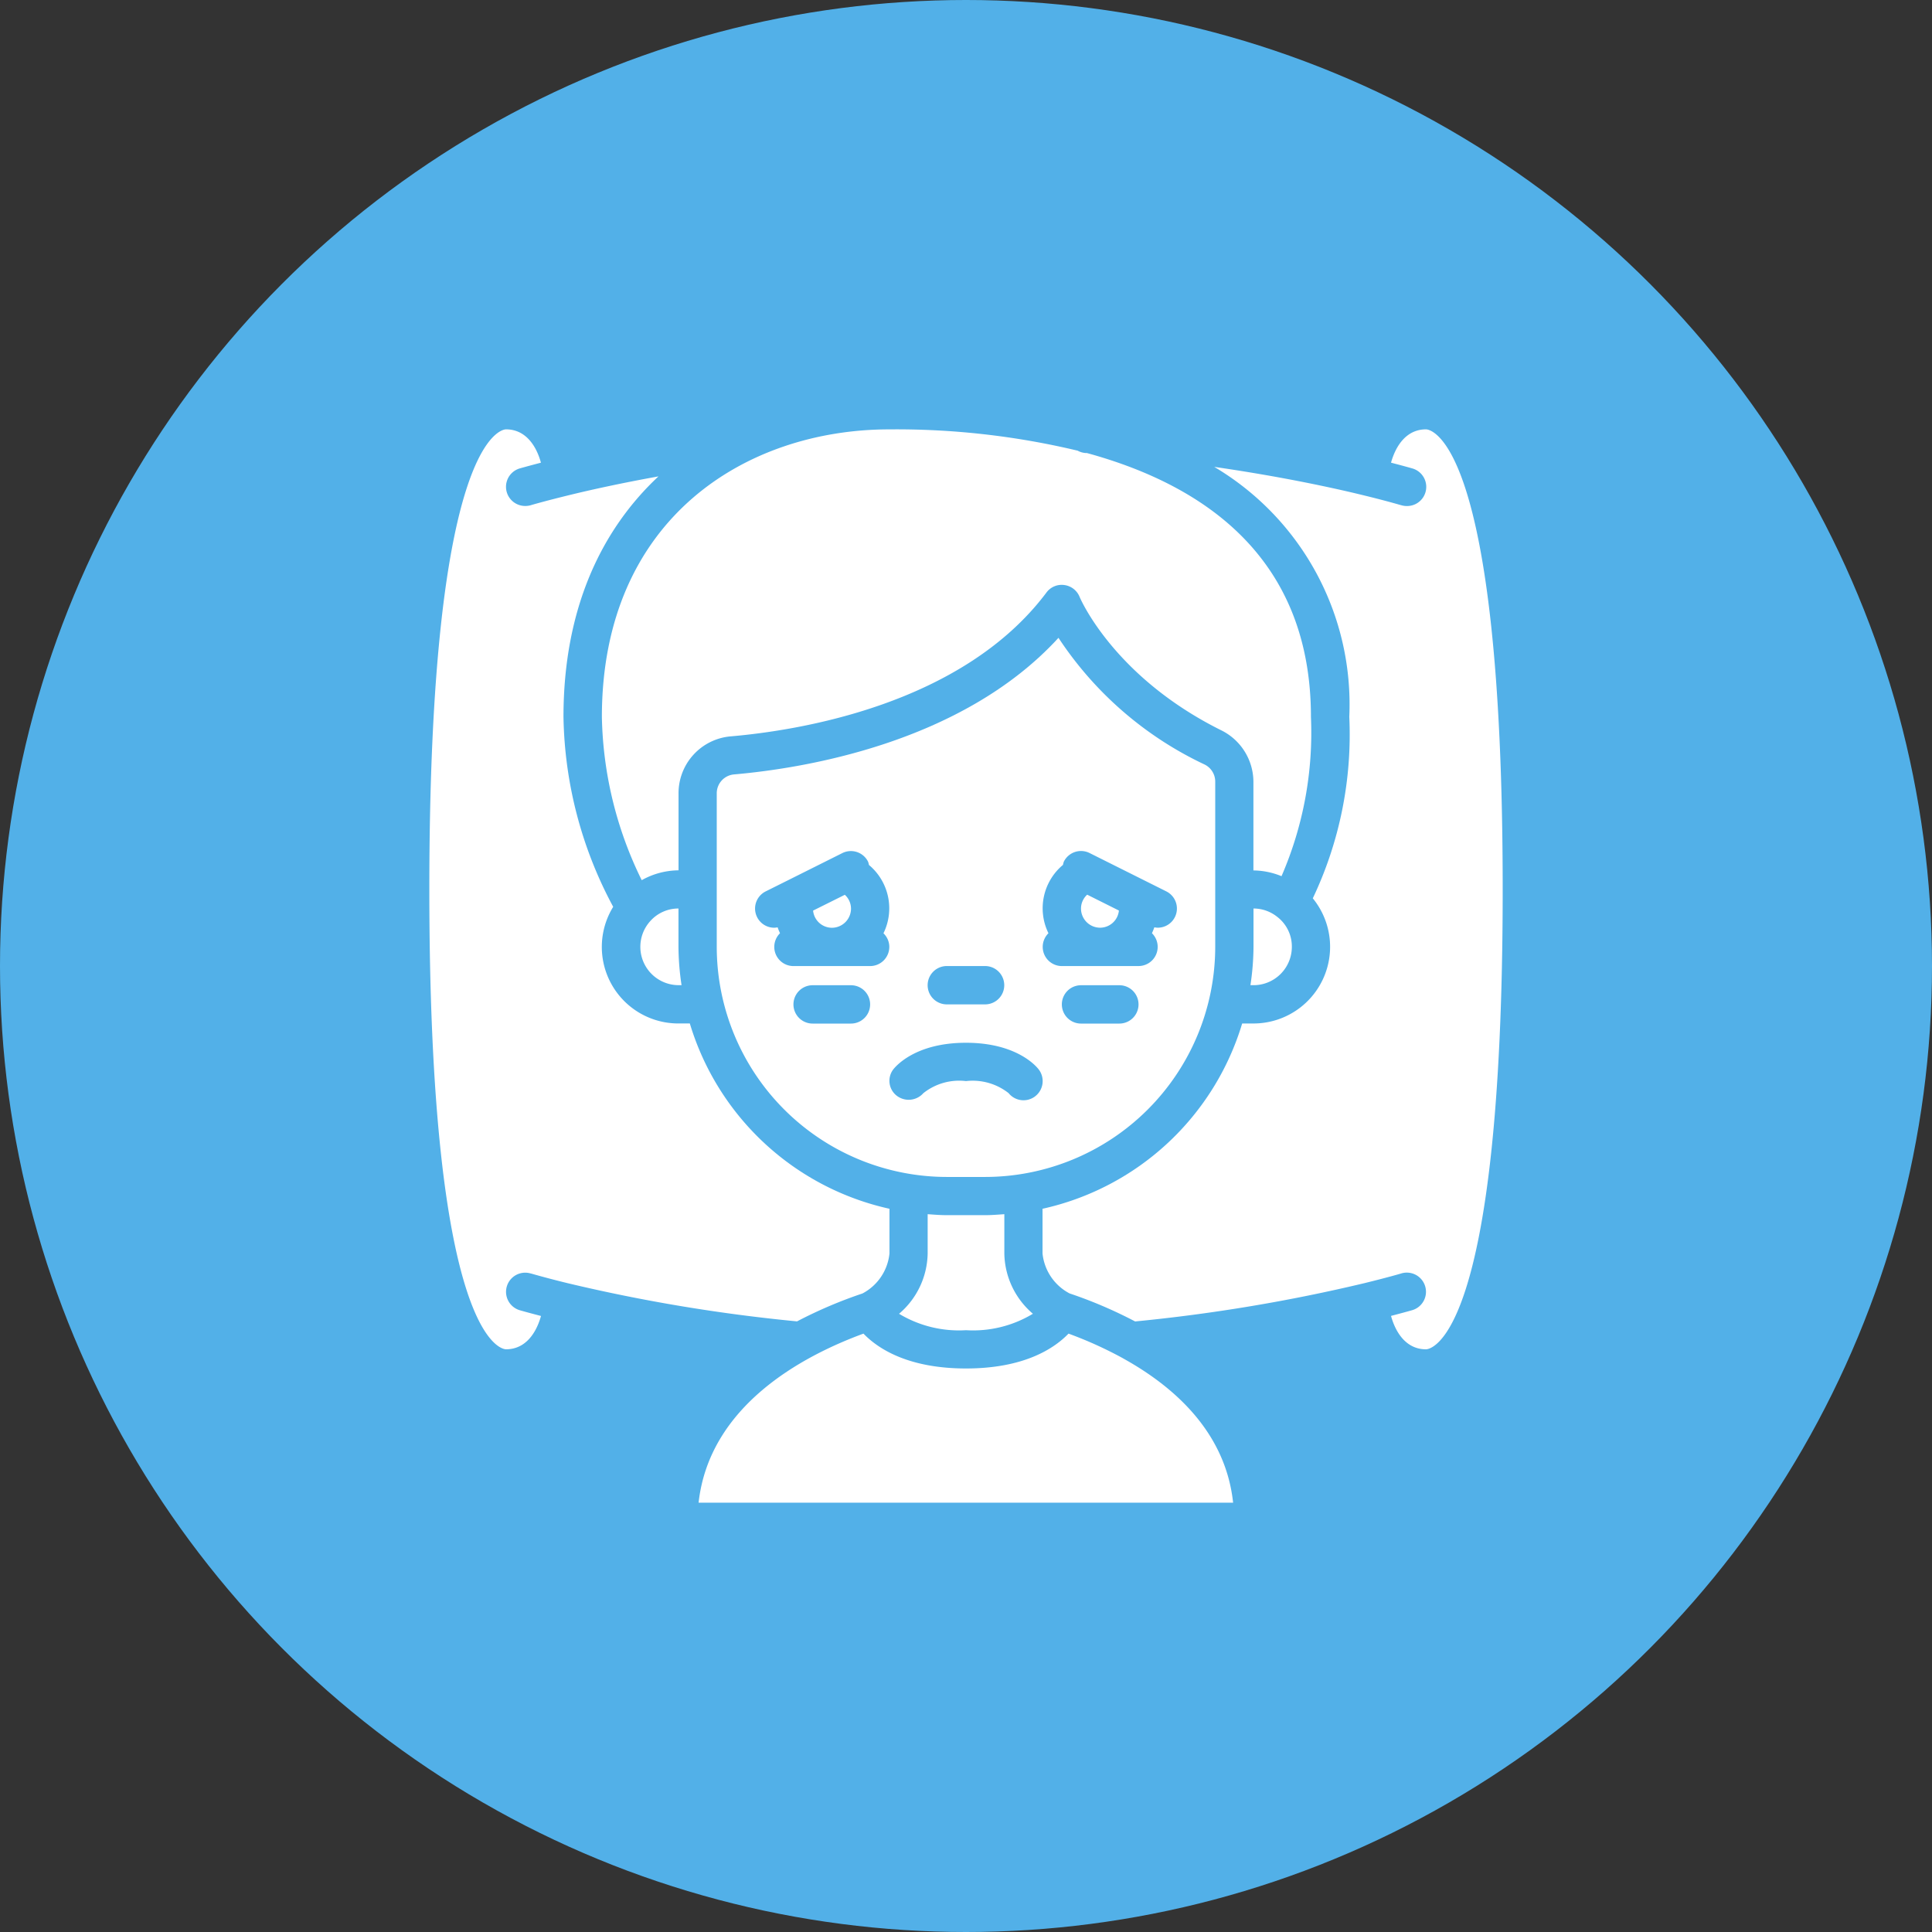 <svg viewBox="0 0 90 90" height="90" width="90" xmlns="http://www.w3.org/2000/svg">
  <rect x="0" y="0" width="90" height="90" fill="#333333" stroke="none"/>
  <g transform="translate(-207 -6839)" data-name="Group 26081" id="Group_26081">
    <circle fill="#52b0e8" transform="translate(207 6839)" r="45" cy="45" cx="45" data-name="Ellipse 1621" id="Ellipse_1621"></circle>
    <g transform="translate(227 6859)" id="Page-1">
      <g transform="translate(0 0)" data-name="029---Insomnia" id="_029---Insomnia">
        <path fill="#fff" transform="translate(-2.627 -5.388)" d="M28.52,41.995H26.734c-.3,0-.6-.024-.893-.046v1.832a3.766,3.766,0,0,1-1.333,2.808,5.411,5.411,0,0,0,3.119.765,5.386,5.386,0,0,0,3.117-.766,3.766,3.766,0,0,1-1.331-2.806V41.949C29.117,41.97,28.822,41.995,28.52,41.995Z" id="Shape"></path>
        <path fill="#fff" transform="translate(-3.643 -3.6)" d="M34,25.923a.893.893,0,0,0,.893.893.884.884,0,0,0,.873-.8l-1.478-.739A.877.877,0,0,0,34,25.923Z" data-name="Shape" id="Shape-2"></path>
        <path fill="#fff" transform="translate(-2.145 -3.6)" d="M20.022,26.019a.884.884,0,0,0,.873.8.893.893,0,0,0,.893-.893.873.873,0,0,0-.288-.643Z" data-name="Shape" id="Shape-3"></path>
        <path fill="#fff" transform="translate(-0.962 -0.998)" d="M10.856,22a3.552,3.552,0,0,1,1.715-.459V17.969A2.657,2.657,0,0,1,15.01,15.3c3.11-.268,10.767-1.456,14.7-6.7a.882.882,0,0,1,.831-.349.893.893,0,0,1,.714.554c.013.034,1.569,3.723,6.615,6.222a2.688,2.688,0,0,1,1.481,2.394v4.125a3.543,3.543,0,0,1,1.309.268A16.8,16.8,0,0,0,42.031,14.4C42.031,7,37.08,3.6,31.586,2.1H31.52a.892.892,0,0,1-.357-.108A36.34,36.34,0,0,0,22.391,1C15.726,1,9,5.142,9,14.4A17.93,17.93,0,0,0,10.856,22Z" data-name="Shape" id="Shape-4"></path>
        <path fill="#fff" transform="translate(-3.435 -0.999)" d="M49.863,1c-.893,0-1.4.733-1.629,1.552.644.167.992.268.992.268a.893.893,0,0,1-.256,1.752.914.914,0,0,1-.256-.037c-.013,0-.625-.186-1.715-.452-1.45-.357-3.885-.884-7-1.335A12.862,12.862,0,0,1,46.29,14.392a17.771,17.771,0,0,1-1.7,8.454,3.571,3.571,0,0,1-2.769,5.831H41.3A12.538,12.538,0,0,1,32,37.308V39.39a2.372,2.372,0,0,0,1.259,1.861,20.867,20.867,0,0,1,3.054,1.306A78.74,78.74,0,0,0,47,40.772c1.092-.268,1.7-.446,1.713-.452a.893.893,0,1,1,.513,1.711s-.348.1-.992.268c.227.823.736,1.556,1.629,1.556.146,0,3.573-.244,3.573-21.427S50.008,1,49.863,1Z" data-name="Shape" id="Shape-5"></path>
        <path fill="#fff" transform="translate(-4.59 -3.678)" d="M42.983,26v1.786a12.4,12.4,0,0,1-.143,1.786h.143a1.786,1.786,0,0,0,1.786-1.786,1.736,1.736,0,0,0-.684-1.4A1.764,1.764,0,0,0,42.983,26Z" data-name="Shape" id="Shape-6"></path>
        <path fill="#fff" transform="translate(-1.611 -2.168)" d="M38.221,26.277v-7.7a.887.887,0,0,0-.489-.792,16.63,16.63,0,0,1-6.813-5.905C26.4,16.817,18.946,17.971,15.8,18.244a.882.882,0,0,0-.8.893v7.145A10.729,10.729,0,0,0,25.717,36.995H27.5A10.729,10.729,0,0,0,38.221,26.277Zm-12.5.893H27.5a.893.893,0,1,1,0,1.786H25.717a.893.893,0,1,1,0-1.786ZM21.252,29.85H19.466a.893.893,0,0,1,0-1.786h1.786a.893.893,0,1,1,0,1.786Zm1.786-3.572a.893.893,0,0,1-.893.893H18.572a.893.893,0,0,1-.625-1.53,2.624,2.624,0,0,1-.111-.274.953.953,0,0,1-.157.018.893.893,0,0,1-.4-1.692l.934-.466,2.636-1.318a.893.893,0,0,1,1.2.4.8.8,0,0,1,.04.151,2.634,2.634,0,0,1,.677,3.184.887.887,0,0,1,.273.635Zm6.788,6.966a.893.893,0,0,1-1.232-.155,2.709,2.709,0,0,0-1.984-.56,2.679,2.679,0,0,0-1.987.564.912.912,0,0,1-1.245.113.878.878,0,0,1-.162-1.212c.1-.128,1.007-1.25,3.394-1.25s3.3,1.123,3.394,1.25a.893.893,0,0,1-.179,1.25Zm3.93-3.394H31.969a.893.893,0,1,1,0-1.786h1.786a.893.893,0,1,1,0,1.786Zm-2.679-2.679a.893.893,0,0,1-.625-1.53,2.634,2.634,0,0,1,.677-3.184.8.8,0,0,1,.04-.151.893.893,0,0,1,1.2-.4l3.573,1.786a.893.893,0,0,1-.4,1.692.952.952,0,0,1-.158-.018,2.623,2.623,0,0,1-.111.274.893.893,0,0,1-.624,1.53Z" data-name="Shape" id="Shape-7"></path>
        <path fill="#fff" transform="translate(-1.509 -6.057)" d="M33.858,49.353c-.012-.005-.021-.013-.031-.019a18.506,18.506,0,0,0-2.542-1.152c-.654.679-2.051,1.624-4.776,1.624s-4.122-.945-4.776-1.624c-2.893,1.063-7.178,3.38-7.681,7.875h24.9C38.6,52.789,36.234,50.674,33.858,49.353Z" data-name="Shape" id="Shape-8"></path>
        <path fill="#fff" transform="translate(0 -0.999)" d="M4.722,40.321c.013,0,.625.186,1.715.452a78.532,78.532,0,0,0,10.692,1.781,20.914,20.914,0,0,1,3.048-1.3,2.377,2.377,0,0,0,1.258-1.861V37.308a12.538,12.538,0,0,1-9.3-8.632h-.527a3.564,3.564,0,0,1-3.043-5.434,19.289,19.289,0,0,1-2.316-8.851c0-5.03,1.765-8.713,4.425-11.2-1.741.314-3.188.633-4.242.893-1.092.268-1.7.446-1.713.452a.914.914,0,0,1-.256.033.893.893,0,0,1-.256-1.748s.348-.1.992-.268C4.975,1.733,4.466,1,3.573,1,3.427,1,0,1.244,0,22.427S3.427,43.854,3.573,43.854c.893,0,1.4-.733,1.629-1.552-.644-.167-.992-.268-.992-.268a.893.893,0,1,1,.513-1.711Z" data-name="Shape" id="Shape-9"></path>
        <path fill="#fff" transform="translate(-1.18 -3.678)" d="M11.486,26.571a1.786,1.786,0,0,0,1.3,3h.143a12.4,12.4,0,0,1-.143-1.786V26a1.748,1.748,0,0,0-1.3.571Z" data-name="Shape" id="Shape-10"></path>
      </g>
    </g>
  </g>
</svg>
